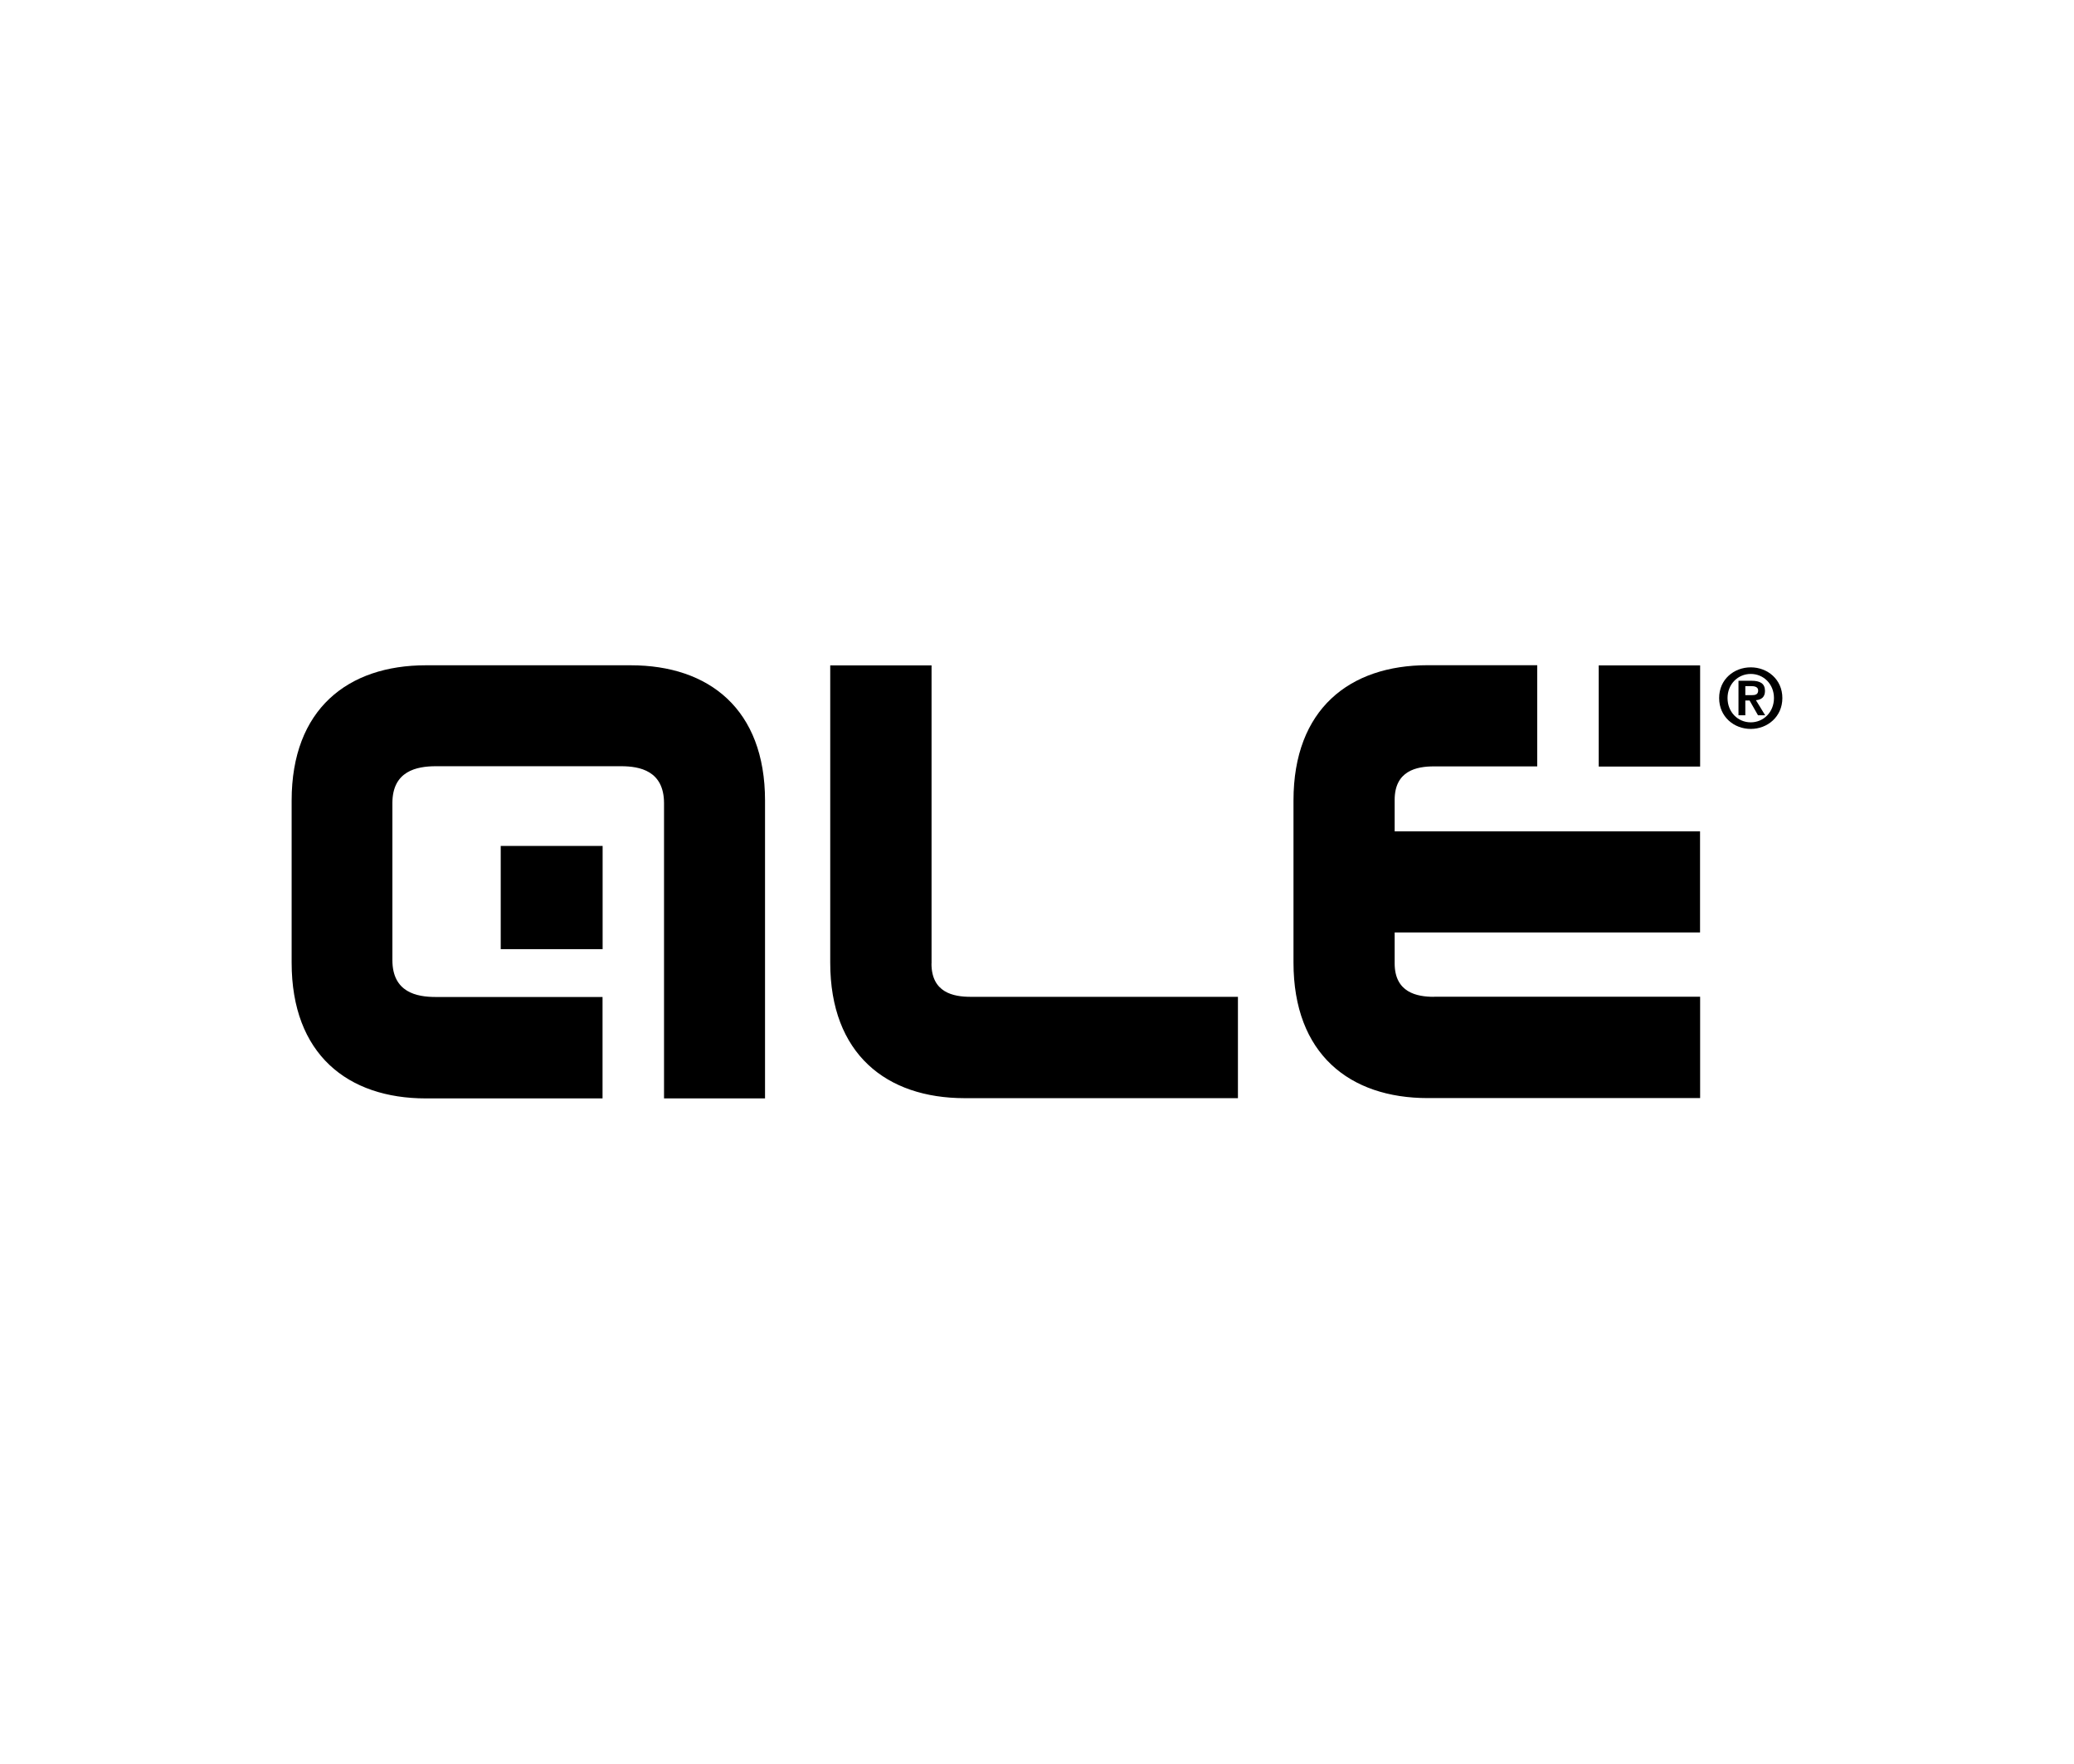 <?xml version="1.0" encoding="UTF-8"?>
<svg id="Livello_1" xmlns="http://www.w3.org/2000/svg" version="1.1" viewBox="0 0 251.96 214.23">
  <!-- Generator: Adobe Illustrator 29.5.0, SVG Export Plug-In . SVG Version: 2.1.0 Build 137)  -->
  <path d="M73.21,115.3v-12.55s-12.38,0-12.38,0v12.54h12.38ZM76.63,80.81h-24.89c-9.48,0-16.31,5.33-16.31,16.43v19.69c0,11.14,6.82,16.49,16.31,16.49h21.46s0-12.32,0-12.32h-20.28c-2.29,0-5.25-.56-5.25-4.48v-19.07c0-3.91,2.96-4.47,5.25-4.48h22.53c2.28,0,5.21.56,5.22,4.48v35.87s12.27,0,12.27,0v-36.18c0-11.1-6.81-16.43-16.31-16.43M113.17,117.04v-36.22s-12.31,0-12.31,0v36.11c0,11.1,6.83,16.45,16.31,16.46h33.22s0-12.31,0-12.31h-32.47c-2.1,0-4.76-.51-4.76-4.04M174.2,121.08c-2.07,0-4.76-.52-4.77-4.05v-3.77s37.1,0,37.1,0v-12.28h-37.1s0-3.82,0-3.82c0-3.55,2.68-4.07,4.76-4.07h12.56v-12.29s-13.31,0-13.31,0c-9.48,0-16.3,5.33-16.3,16.43v19.69c0,11.1,6.81,16.46,16.31,16.46h33.09v-12.31h-32.34ZM194.22,80.82v12.29s12.32,0,12.32,0v-12.29h-12.32Z"/>
  <path d="M212.03,84.44h.74c.47,0,.82-.07.82-.58,0-.45-.48-.52-.86-.52h-.7v1.1ZM211.2,82.69h1.58c1.05,0,1.64.33,1.64,1.24,0,.77-.48,1.07-1.1,1.12l1.12,1.83h-.87l-1.02-1.79h-.52v1.79h-.83v-4.19ZM212.69,87.74c1.55,0,2.82-1.24,2.82-2.95s-1.27-2.93-2.82-2.93-2.82,1.23-2.82,2.93,1.25,2.95,2.82,2.95M212.69,81.06c2.03,0,3.84,1.46,3.84,3.73s-1.81,3.75-3.84,3.75-3.84-1.47-3.84-3.75,1.81-3.73,3.84-3.73"/>
</svg>